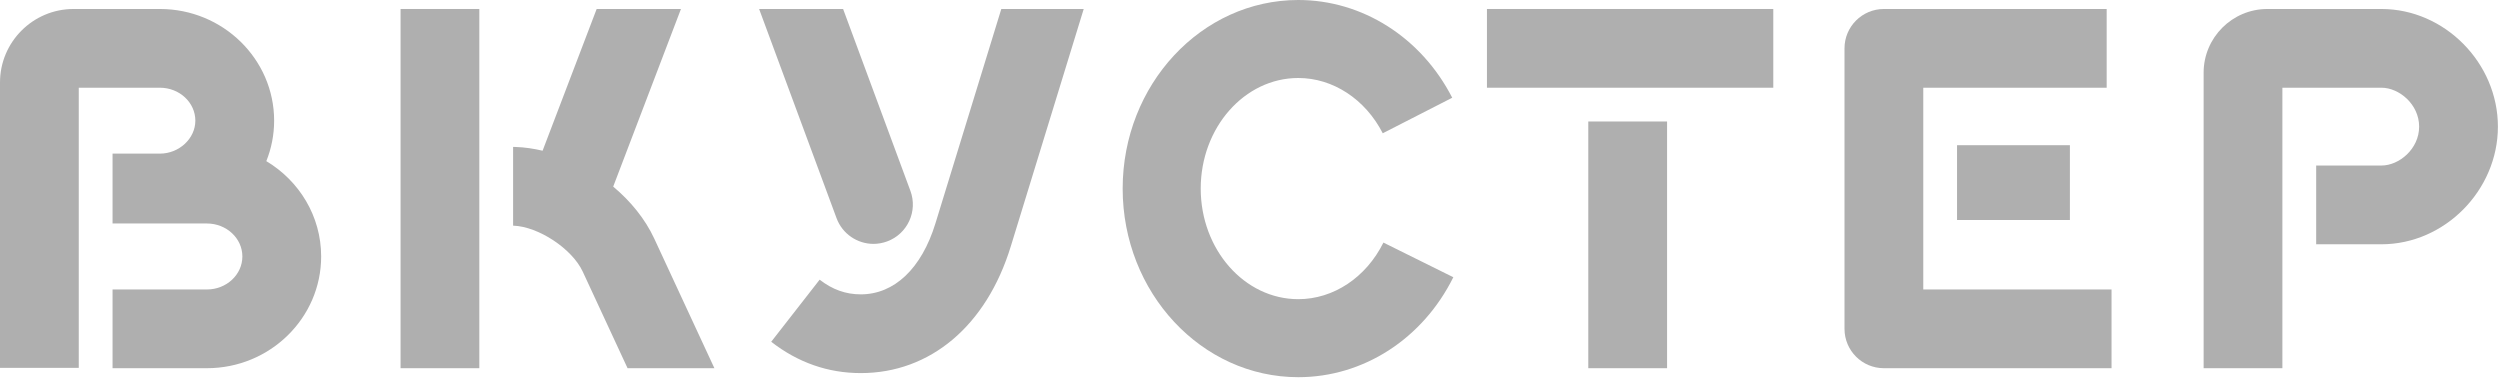 <?xml version="1.0" encoding="UTF-8"?> <svg xmlns="http://www.w3.org/2000/svg" width="136" height="21" viewBox="0 0 136 21" fill="none"> <g style="mix-blend-mode:multiply"> <path d="M112.603 11.968V7.899H106.463V11.968H112.603ZM104.626 15.747V4.772H114.603V0.489H102.483C101.3 0.489 100.341 1.448 100.341 2.63V17.889C100.341 19.071 101.3 20.03 102.483 20.03H114.868V15.747H104.626Z" fill="#AFAFAF"></path> <path d="M86.403 20.03H90.689V6.609H86.403V20.03ZM80.89 0.489V4.772H96.467V0.489H80.89Z" fill="#AFAFAF"></path> <path d="M70.627 20.519C65.359 20.519 61.073 15.916 61.073 10.259C61.073 4.602 65.359 0 70.627 0C74.113 0 77.321 2.037 79.001 5.317L75.222 7.25C74.272 5.395 72.512 4.243 70.627 4.243C67.7 4.243 65.319 6.942 65.319 10.259C65.319 13.577 67.7 16.275 70.627 16.275C72.541 16.275 74.316 15.095 75.258 13.196L79.061 15.081C77.398 18.435 74.166 20.519 70.627 20.519Z" fill="#AFAFAF"></path> <path d="M54.471 0.489L50.888 12.151C50.134 14.606 48.653 16.013 46.825 16.013C46.01 16.013 45.279 15.752 44.589 15.214L41.954 18.592C43.405 19.723 45.044 20.296 46.825 20.296C50.609 20.296 53.66 17.721 54.985 13.408L58.954 0.489H54.471V0.489ZM47.517 13.267C47.764 13.267 48.015 13.223 48.26 13.133C49.37 12.723 49.937 11.491 49.526 10.382L45.865 0.489H41.296L45.508 11.867C45.828 12.732 46.646 13.267 47.517 13.267Z" fill="#AFAFAF"></path> <path d="M135.886 6.889C135.886 3.42 132.985 0.489 129.55 0.489H123.346C121.433 0.489 119.877 2.045 119.877 3.957V20.03H124.162V4.772H129.55C130.518 4.772 131.601 5.678 131.601 6.889C131.601 8.1 130.517 9.005 129.549 9.005H126V13.289H129.549C132.984 13.289 135.886 10.358 135.886 6.889Z" fill="#AFAFAF"></path> <path d="M14.488 8.766C14.761 8.084 14.913 7.341 14.913 6.565C14.913 3.215 12.126 0.489 8.699 0.489H4C1.795 0.489 0 2.282 0 4.487V20.012H4.285V4.772H8.699C9.763 4.772 10.627 5.576 10.627 6.565C10.627 7.537 9.744 8.357 8.699 8.357H6.123V12.158H11.257C12.32 12.158 13.185 12.963 13.185 13.952C13.185 14.942 12.321 15.747 11.257 15.747H6.123V20.03H11.257C14.683 20.03 17.471 17.304 17.471 13.952C17.471 11.758 16.275 9.835 14.488 8.766Z" fill="#AFAFAF"></path> <path d="M26.075 0.489H21.791V20.03H26.075V0.489Z" fill="#AFAFAF"></path> <path d="M33.358 10.152L37.044 0.489H32.458L29.517 8.199C29.032 8.085 28.545 8.011 28.062 7.996L27.913 7.991V12.276H27.922C29.289 12.321 31.126 13.536 31.701 14.777L34.139 20.03H38.863L35.589 12.975C35.097 11.916 34.311 10.948 33.358 10.152Z" fill="#AFAFAF"></path> </g> </svg> 